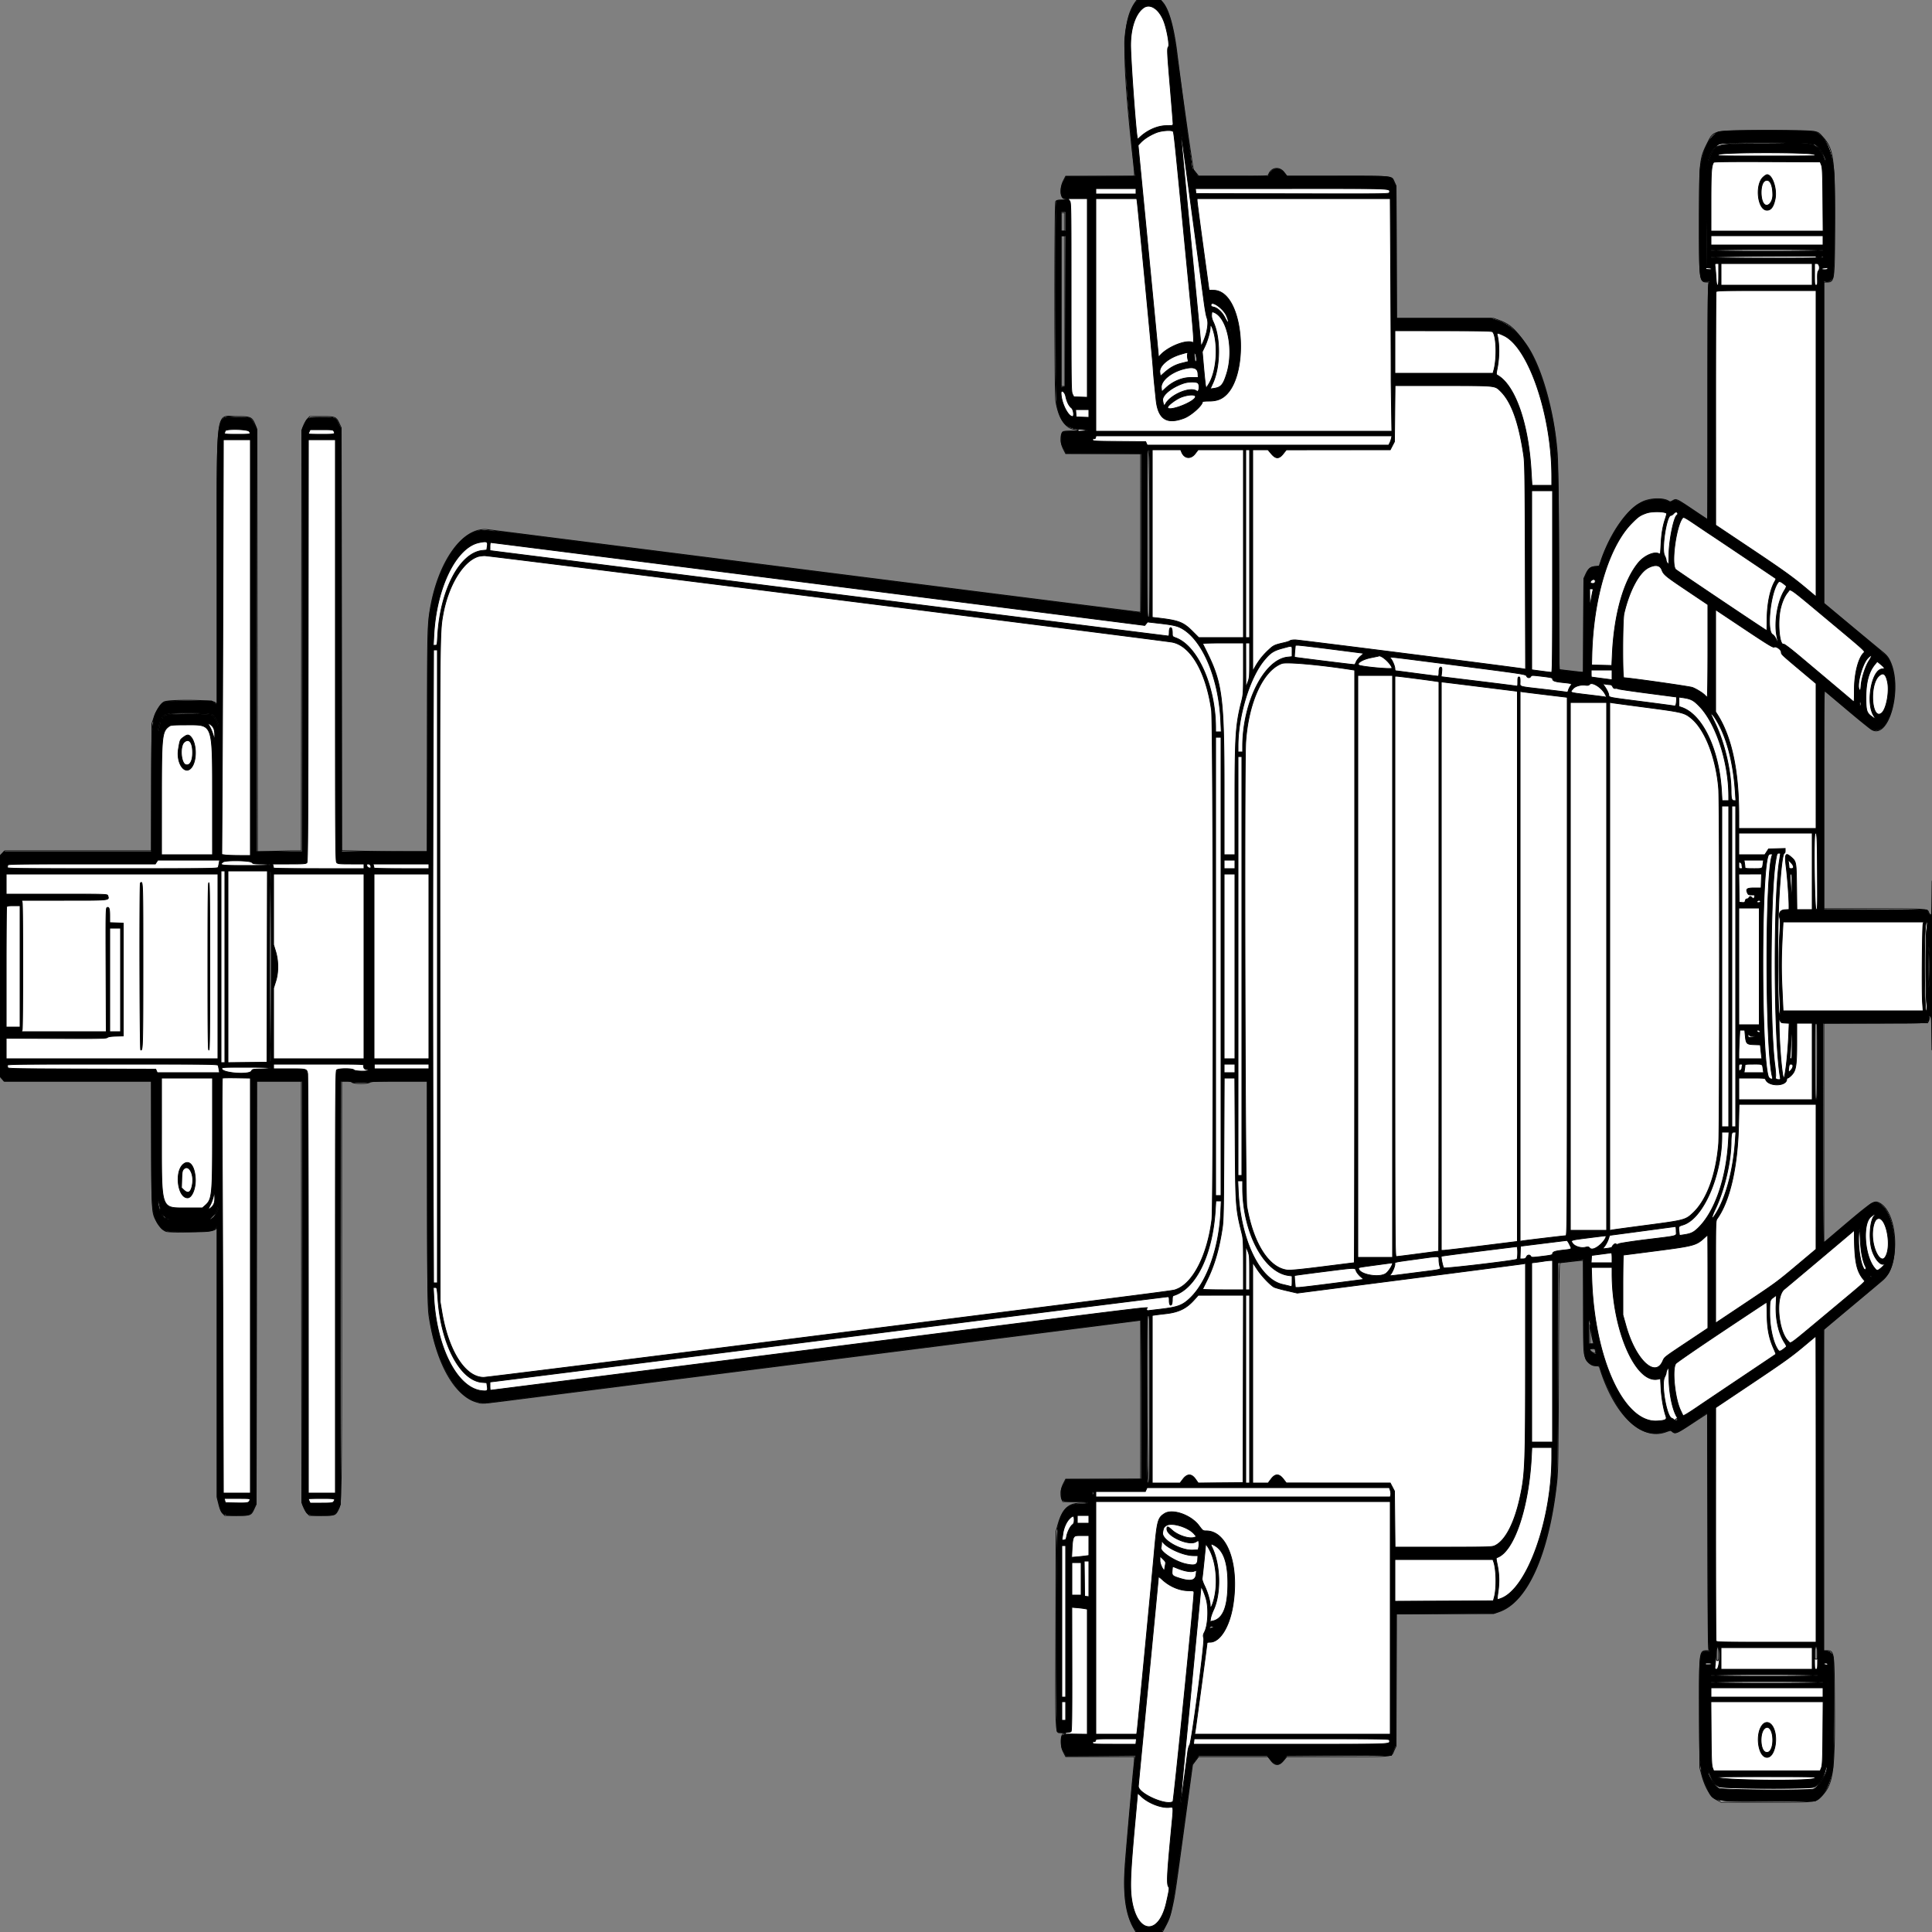 <?xml version = "1.0" encoding = "UTF-8" standalone = "no" ?>
        <svg xmlns:xlink="http://www.w3.org/1999/xlink"  xmlns="http://www.w3.org/2000/svg" preserveAspectRatio="none"   width="2500" height="2500" viewbox="0 0 100 100" >
        <rect width="100%" height="100%" fill="#808080" stroke="none"/>
        <path class="fill" d="M1469.195 2.75c-17.257 24.444-17.834 67.976-2.721 205.25.817 7.425 1.495 14.963 1.506 16.75l.02 3.25h-88.971l-3.015 5.971c-4.866 9.64-3.909 23.029 1.647 23.029 1.286 0 2.339.45 2.339 1 0 .564-2.822 1-6.465 1-5.368 0-6.64.328-7.5 1.934-1.473 2.754-1.426 246.111.05 256.724 3.084 22.174 12.088 36.367 24.078 37.958 8.597 1.14 6.279 2.384-4.443 2.384-10.173 0-10.424.055-11.559 2.547-2.255 4.948-1.439 13.959 1.853 20.482l3.015 5.971H1476v205h-2.095c-1.152 0-158.315-19.809-349.25-44.02C933.72 723.769 757.925 701.479 734 698.447c-54.121-6.86-97.199-12.334-102.652-13.044-31.974-4.163-64.437 40.829-74.747 103.597-3.368 20.505-3.599 31.568-3.6 172.25L553 1102h-31.338c-17.236 0-42.207-.297-55.491-.66l-24.153-.659-.259-273.591-.259-273.59-2.185-4.731c-4.396-9.516-4.989-9.769-22.868-9.769h-15.645l-2.847 3.048c-1.566 1.677-3.884 5.614-5.151 8.75L390.5 556.5l-.264 272.25-.264 272.25h-8.825c-4.854 0-17.668.296-28.476.658l-19.65.658-.26-273.408L332.5 555.5l-2.306-5.708c-4.039-9.996-5.745-10.792-23.136-10.792C278.399 539 281 519.24 281 736.977V911.06l-3.084-2.28c-4.273-3.159-60.012-3.594-65.652-.512-4.466 2.441-9.792 10.706-13.038 20.232l-2.726 8-.288 82.25-.289 82.25H6.154l-3.077 3.077L0 1107.154v285.693l2.589 3.076L5.178 1399h190.746l.332 82.75c.364 90.588.102 86.523 6.378 98.926 2.96 5.852 8.909 11.921 12.591 12.844 7.494 1.88 59.629-.033 62.693-2.3l3.082-2.28v349.132l2.132 8.499c1.491 5.947 2.963 9.39 4.901 11.464l2.769 2.965h15.925c18.185 0 18.067.05 22.474-9.512l2.299-4.988.257-273.75.257-273.75h57.958l.264 272.75.264 272.75 2.214 5.407c1.217 2.975 3.439 6.687 4.937 8.25l2.723 2.843h15.813c17.679 0 17.743-.023 21.68-7.74 4.17-8.173 4.133-5.636 4.133-284.944V1399h6.071c4.064 0 6.568.496 7.572 1.5 2.11 2.11 20.135 2.135 22.916.032 1.622-1.227 7.897-1.474 38.154-1.5l36.212-.032.329 147.25c.323 144.819.363 147.466 2.464 160.314 9.644 58.997 32.915 99.716 61.71 107.98 7.209 2.069 1.574 2.592 80.572-7.478 34.925-4.451 223.25-28.328 418.5-53.058 195.25-24.731 356.013-45.137 357.25-45.348l2.25-.383V1914h-96.971l-3.015 5.971c-3.292 6.523-4.108 15.534-1.853 20.482l1.16 2.547h15.84c9.893 0 15.839.375 15.839 1 0 .58-3.254 1.002-7.75 1.006-16.79.012-24.432 7.199-30.513 28.696l-2.206 7.798-.298 127.464c-.336 143.55-.92 133.036 7.388 133.036 3.119 0 5.379.445 5.379 1.059 0 .582-.384.822-.853.532-5.398-3.336-7.038 13.721-2.233 23.238l3.115 6.171H1468l-.017 2.75c-.01 1.512-.444 6.8-.964 11.75-2.164 20.581-10.047 110.305-11.114 126.5-2.509 38.092.706 61.906 10.87 80.5l2.733 5h34.917l4.62-8.774c3.667-6.965 5.27-11.707 7.775-23 3.486-15.715 3.252-14.128 16.755-113.723l9.558-70.497 3.966-5.253 3.966-5.253h89.765l3.577 4.873c5.311 7.235 10.618 7.263 16.625.089l4.154-4.962h66.752c75.409 0 67.73.904 72.183-8.5l2.367-5 .303-85.769.302-85.768 62.704.052 62.703.052 7.326-2.5c36.977-12.617 65.006-76.148 74.812-169.567 1.389-13.234 1.693-34.976 2.084-148.75.343-100.198.744-133.252 1.617-133.259.639-.004 6.786-.676 13.661-1.491 6.875-.815 13.513-1.487 14.75-1.491l2.25-.009v58.895c0 56.064.096 59.2 1.996 65.25 2.42 7.707 7.574 12.127 14.305 12.27 3.566.075 4.129.426 4.954 3.085 18.594 59.964 53.398 93.668 85.151 82.458 6.29-2.221 6.623-2.241 8.512-.532 3.68 3.331 6.078 2.339 25.895-10.709 10.622-6.995 19.509-12.717 19.75-12.717.24 0 .437 68.205.437 151.566 0 102.565.335 152.191 1.035 153.5.931 1.738.686 1.934-2.411 1.934-9.802 0-9.824.19-9.405 83l.346 68.5 2.616 9.578c4.638 16.978 11.492 28.085 19.924 32.287l5.288 2.635 58.053-.006c65.873-.006 63.705.221 71.183-7.444 15.482-15.87 17.646-30.927 17.182-119.55-.364-69.661-.261-69-10.745-69H2360v-415.67l35.123-29.415c19.317-16.178 37.784-31.649 41.038-34.38 23.75-19.933 19.502-90.947-6.022-100.675-5.71-2.176-9.513.599-60.889 44.426l-9.25 7.891v-284.163l67.25-.257 67.25-.257 1.345-4.25c3.49-11.031 4.118-6.114 4.405 34.5.151 21.313.274-25.825.274-104.75s-.123-125.838-.274-104.25c-.15 21.587-.605 39.243-1.012 39.235-1.51-.032-2.99-1.553-3.689-3.792-1.267-4.059-3.531-4.193-70.614-4.193H2360V892.916l21.092 17.792c21.243 17.92 32.123 26.867 39.308 32.328 23.064 17.529 42.666-53.247 24.638-88.96-2.136-4.233-4.678-7.095-10.192-11.479-4.04-3.212-22.527-18.498-41.082-33.969l-33.736-28.128-.014-207.75L2360 365h3.365c10.587 0 10.624-.269 10.624-77-.001-85.226-1.521-95.652-16.296-111.732-7.007-7.626-3.502-7.268-71.201-7.268-72.609 0-68.502-.939-77.864 17.798-9.283 18.581-9.629 22.194-9.622 100.583.006 77.076.078 77.619 10.329 77.619 2.384 0 2.798.267 1.865 1.2-.923.923-1.2 36.378-1.2 153.5 0 83.765-.232 152.3-.516 152.3-.283 0-8.046-5.084-17.25-11.297-23.018-15.539-23.092-15.574-27.525-12.959-2.968 1.752-3.809 1.875-5.364.787-5.417-3.786-19.38-4.178-29.776-.835-20.754 6.672-44.504 38.722-58.025 78.304l-2.221 6.5-5.105.522c-6.173.632-9.108 3.079-12.387 10.326l-2.331 5.152-.28 60.818-.28 60.818-5.22-.63c-2.871-.347-9.945-1.175-15.72-1.841l-10.5-1.212-.566-131.476c-.383-89.263-.96-136.775-1.797-147.977-4.14-55.472-21.003-114.446-40.416-141.344-14.699-20.365-21.023-26.04-34.528-30.982l-7.307-2.674h-125.812l-.287-85.75-.287-85.75-2.39-5.29c-3.453-7.64.865-7.21-72.339-7.21h-66.36l-3.813-5c-6.145-8.058-17.147-6.297-20.171 3.228-.527 1.661-3.368 1.772-45.405 1.772h-44.844l-2.658-3.25a1667.433 1667.433 0 0 1-4.058-4.975c-1.161-1.431-15.468-102.098-21.5-151.275-4.123-33.615-10.903-57.385-18.755-65.75L1501.626 0h-30.49l-1.941 2.75M1373 287v12h5v-24h-5v12m0 115.5V500h5V305h-5v97.5m977.768-69.775c1.797.222 4.497.218 6-.01 1.503-.229.032-.411-3.268-.405-3.3.005-4.529.192-2.732.415M1484 689.893c0 110.222.047 111.726 3.402 108.371 1.962-1.962.573-216.264-1.402-216.264-1.988 0-2 .667-2 107.893M.487 1250c0 78.925.118 111.213.263 71.75.145-39.463.145-104.037 0-143.5-.145-39.463-.263-7.175-.263 71.75m2347.754 123.25c.226 42.996.449 49.25 1.759 49.25 1.31 0 1.533-6.254 1.759-49.25.258-48.822.242-49.25-1.759-49.25s-2.017.428-1.759 49.25m-863.78 330c-1.643 4.312.108 215.236 1.789 215.56 1.658.319 1.75-5.372 1.75-108.237 0-96.832-.166-108.573-1.531-108.573-.843 0-1.746.563-2.008 1.25m572.638 23L2057 1739h2.5c2.859 0 2.884-.103 1.357-5.5-.622-2.2-1.7-7.6-2.395-12l-1.264-8-.099 12.75m-.099 19.711c0 1.628 4.268 5.039 6.305 5.039 1.512 0 1.798-.486 1.325-2.25-.331-1.237-.609-2.588-.616-3-.021-1.118-7.014-.908-7.014.211m111.587 90.352c-1.04.76-1.463 1.646-.941 1.968 1.319.816 3.681-.801 3.214-2.2-.274-.823-.92-.757-2.273.232M2221 2140.5c0 6.889.284 8.5 1.5 8.5s1.5-1.611 1.5-8.5-.284-8.5-1.5-8.5-1.5 1.611-1.5 8.5m127-1c0 6.833.178 7.5 2 7.5s2-.667 2-7.5-.178-7.5-2-7.5-2 .667-2 7.5" fill-rule="evenodd" stroke ="null" fill="#fff" /><path class="line" d="M1469.494 3.25c-7.207 9.041-12.728 28.268-13.998 48.75-1.058 17.05 6.718 119.512 12.995 171.24l.575 4.739-44.783.261-44.783.26-3.336 6.5c-5.118 9.973-3.774 22 2.458 22 1.308 0 2.378.45 2.378 1 0 .562-2.793 1-6.378 1-4.35 0-6.759.461-7.58 1.45-1.994 2.402-1.588 253.038.425 262.775 4.81 23.265 12.058 31.146 29.783 32.388 14.827 1.038 11.646 2.387-5.628 2.387-17.87 0-17.617-.128-18.322 9.24-.423 5.623-.132 6.921 2.864 12.76l3.336 6.5 48.75.26 48.75.259V690.01c0 56.644-.219 102.99-.486 102.99-.52 0-675.239-85.536-781.514-99.074-71.462-9.104-73.535-9.204-84.491-4.077-21.638 10.125-43.064 46.93-51.456 88.387-5.552 27.429-5.368 21.754-5.772 178.514l-.374 145.25H442.021l-.26-273.25-.261-273.25-2.912-6.307c-4.216-9.131-4.368-9.193-22.636-9.193-17.82 0-17.756-.027-22.153 9.512L391.5 554.5l-.259 273.75-.259 273.75h-58.968l-.257-274.25-.257-274.25-2.363-4.5c-4.81-9.161-4.41-9-22.311-9C278.462 540 281 520.491 281 738.535V911.94l-3.64-2.47-3.639-2.47h-29.213c-33.43 0-32.856-.137-39.248 9.375-8.717 12.971-9.193 18.587-9.229 108.875L196 1102H5.178l-2.589 3.077L0 1108.153v284.635l2.901 3.106L5.802 1399H196v75.776c0 90.958.495 96.66 9.56 110.061 5.961 8.812 7.219 9.115 37.947 9.141 27.07.023 31.258-.469 35.153-4.128l2.34-2.199.025 174.425.026 174.424 2.358 9.452c3.586 14.369 4.609 15.048 22.656 15.048 17.281 0 18.51-.502 22.522-9.191l2.913-6.309.261-273.25.26-273.25h58.961l.259 273.75.259 273.75 2.389 5.287c3.973 8.791 4.985 9.213 22.111 9.213s18.138-.422 22.111-9.213l2.389-5.287.257-273.75.257-273.75h6.934c3.814 0 7.212.45 7.552 1 .814 1.317 22.186 1.317 23 0 .394-.637 14.01-1 37.559-1H553l.004 133.75c.003 132.975.442 154.789 3.532 175.607 7.353 49.543 30.099 92.747 54.516 103.548 4.655 2.059 16.158 4.31 18.242 3.57.663-.236 31.806-4.285 69.206-8.999 37.4-4.714 227.49-28.8 422.422-53.524 194.932-24.723 354.794-44.952 355.25-44.952.455 0 .828 46.346.828 102.99v102.991l-48.75.259-48.75.26-3.336 6.5c-2.996 5.839-3.287 7.137-2.864 12.76.707 9.394.394 9.24 18.791 9.24 13.675 0 15.767.206 15.271 1.5-.454 1.182-2.516 1.5-9.735 1.5-16.544 0-24.252 8.335-29.127 31.5-1.947 9.251-2.344 260.778-.415 263.102 1.663 2.004 16.211 1.951 17.884-.065.932-1.123 1.185-19.959 1.09-81.087l-.125-79.624 6.283.517c3.456.285 7.971.823 10.033 1.197l3.75.679v161.87l-15.086-.173c-18.435-.211-18.417-.221-18.407 10.37.007 6.128.458 8.031 3 12.639l2.993 5.426 44.851-.226 44.851-.226-.588 4.8c-2.432 19.889-10.968 116.473-12.708 143.801-2.145 33.69 2.286 60.61 12.465 75.725l2.206 3.275 15.828.276c18.395.321 17.27.816 22.7-9.985 7.402-14.721 8.295-19.788 24.311-137.893l9.303-68.603 4.172-5.647 4.172-5.648h88.757l4.398 5.105c6.655 7.724 11.098 7.808 16.754.316l4.082-5.407 67.695-.257 67.694-.257 2.863-6.885 2.863-6.884.165-84.616.166-84.615 63.5-.501 63.5-.501 7.313-2.711c35.499-13.158 62.161-72.912 72.858-163.287 1.445-12.213 1.708-31.446 2.057-150.673l.399-136.673 3.687-.57c2.027-.313 7.736-1.026 12.686-1.584s10.668-1.272 12.706-1.588l3.707-.573.316 60.83c.356 68.582.202 67.128 7.763 73.205 3.07 2.467 4.844 3.126 8.411 3.126 4.404 0 4.547.099 5.566 3.883 2.618 9.725 9.663 26.302 16.522 38.88 19.965 36.61 43.927 51.276 69.025 42.245 4.876-1.755 5.082-1.752 7.361.093 4.386 3.552 4.466 3.515 32.579-15.357l13.044-8.757.5 152.853c.41 125.223.741 153.143 1.831 154.457 1.188 1.431.881 1.586-2.865 1.436-9.72-.387-9.97 1.483-9.949 74.566.022 74.501.726 82.399 8.94 100.218 9.49 20.589 5.348 19.584 79.371 19.255l61.32-.272 4.044-2.677c8.499-5.625 15.879-21.085 18.874-39.536 1.74-10.72 2.114-138.3.423-144.387-1.348-4.851-4.306-7.325-8.807-7.366l-3.682-.034-.236-207.5c-.13-114.125.095-207.979.5-208.564.405-.586 15.811-13.605 34.236-28.933 45.186-37.589 47.623-39.81 50.968-46.453 11.954-23.735 6.675-70.631-9.557-84.92-6.563-5.777-10.708-5.748-17.69.12-2.781 2.337-6.286 5.15-7.788 6.25-1.503 1.1-12.79 10.516-25.082 20.924-12.293 10.408-23.138 19.591-24.101 20.405-1.665 1.409-1.75-5.415-1.75-141.174V1324h66.5c74.269 0 70.5.368 70.5-6.889 0-2.137.455-2.853 1.75-2.75 1.625.129 1.787 2.929 2.267 39.139.285 21.45.515-25.35.512-104-.003-78.65-.128-125.381-.279-103.847-.255 36.628-.385 39.123-2.012 38.684-.956-.258-2.413-1.902-3.238-3.653l-1.5-3.184-66.75-.257-66.75-.257V1034.87c0-135.092.086-142.047 1.746-140.742.961.754 11.364 9.472 23.118 19.372 11.754 9.9 22.555 18.887 24.003 19.971 1.448 1.084 5.244 4.121 8.435 6.75 4.79 3.945 6.501 4.779 9.809 4.779 21.302 0 33.021-62.102 17.203-91.165-2.815-5.172-1.683-4.167-51.064-45.324L2360 780.799V363.767l2.681.512c3.868.74 6.962-1.033 9.021-5.168 2.161-4.34 3.26-111.801 1.386-135.611-2.17-27.582-10.772-46.775-23.588-52.629-6.163-2.815-119.837-2.815-126 0-11.705 5.347-20.95 24.468-23.511 48.629-.525 4.95-.962 36.706-.972 70.568-.02 73.714.098 74.592 9.998 74.197l3.808-.152-1.405 2.694c-1.189 2.278-1.407 26.058-1.412 154.455L2210 673.025l-18.709-12.546c-20.681-13.868-22.166-14.54-26.716-12.089-2.927 1.576-3.336 1.576-6.497-.001-9.73-4.854-27.818-2.507-39.578 5.136-16.371 10.64-37.732 44.155-47.116 73.927l-1.679 5.325-5.337.442c-6.516.541-8.282 2.024-12.005 10.084l-2.863 6.197-.294 60.25-.294 60.25-2.706-.008c-1.488-.004-8.089-.679-14.668-1.5-6.579-.821-12.542-1.492-13.25-1.492-1.043 0-1.289-21.999-1.295-115.75-.011-159.634-1.241-182.073-12.571-229.184-14.648-60.905-37.142-97.478-65.834-107.037l-9.093-3.029h-122.401l-.297-85.25-.297-85.25-2.658-5.665c-3.924-8.366 1.003-7.835-72.709-7.835h-65.999l-3.688-4.5c-6.076-7.416-14.901-6.39-19.356 2.25l-1.16 2.25h-90.742l-3.805-5.25-3.805-5.25-9.197-68c-5.059-37.4-9.936-73.625-10.839-80.5-4.736-36.065-9.846-54.666-17.928-65.262L1501.763 0h-29.678l-2.591 3.25m10.006 7.022c-10.152 7.473-16.452 25.852-16.484 48.086-.026 17.695 6.622 110.208 8.589 119.535l.505 2.393 3.195-2.97c9.665-8.986 22.617-14.604 33.939-14.724 8.574-.09 8.744-.139 8.75-2.53.003-1.341-1.59-21.366-3.54-44.5-4.162-49.377-4.322-52.812-2.556-54.939 1.799-2.168-1.992-23.259-6.015-33.461-6.236-15.816-17.792-23.215-26.383-16.89m46.579 149.311c.048 1.165.285 1.402.604.605.289-.722.253-1.585-.079-1.917-.332-.332-.568.258-.525 1.312m1.153 8.417c0 1.925.206 2.713.457 1.75.252-.963.252-2.537 0-3.5-.251-.963-.457-.175-.457 1.75M1496 171.701c-8.006 3.257-15.414 7.966-19.894 12.645l-3.393 3.545 13.173 135.805c7.245 74.692 13.169 136.479 13.166 137.304-.006 1.106.446.953 1.72-.582 8.546-10.299 30.322-19.936 40.665-17.996 4.563.856 5.415 14.368-7.456-118.323-14.87-153.294-14.883-153.417-16.28-154.305-2.884-1.833-15.16-.754-21.701 1.907m32.136 2.941c-.075 1.728 5.714 63.279 12.864 136.781 7.15 73.502 13.039 134.413 13.086 135.358.157 3.145 5.937-10.758 7.437-17.89 1.854-8.815 1.863-13.242.037-18.358-.792-2.218-2.363-11.008-3.49-19.533-4.191-31.681-28.939-214.591-29.36-217-.377-2.152-.457-2.063-.574.642m696.364 11.931c-5.968 3.103-12.322 12.64-13.943 20.927-.534 2.727-.461 2.679.799-.529 8.639-21.992 4.989-20.971 74.997-20.971h57.223l4.37 2.25c5.253 2.704 9.37 8.223 12.575 16.854 1.306 3.518 2.388 5.721 2.403 4.896.118-6.226-8.604-20.183-14.351-22.965-5.754-2.785-118.797-3.206-124.073-.462m-.639 13.394c-2.353 1.959-2.131 1.966 62.139 1.966s64.492-.007 62.139-1.966c-3.69-3.075-120.588-3.075-124.278 0m-6.412 10.115c-2.89 4.676-3.426 12.497-3.437 50.168L2214 299h145.104l-.329-40.75c-.276-34.153-.584-41.398-1.903-44.75l-1.573-4-68.586-.257c-48.897-.183-68.781.058-69.264.839m-8.37 2.501c.048 1.165.285 1.402.604.605.289-.722.253-1.585-.079-1.917-.332-.332-.568.258-.525 1.312M2363.158 214c0 1.375.227 1.938.504 1.25.278-.687.278-1.812 0-2.5-.277-.687-.504-.125-.504 1.25m-154.963 3.5c.02 1.65.244 2.204.498 1.231.254-.973.237-2.323-.037-3-.274-.677-.481.119-.461 1.769m156.057 4c.011 2.2.216 2.982.455 1.738.239-1.244.23-3.044-.02-4s-.446.062-.435 2.262m-156.767 64l.015 63 3.75.31c2.063.171 3.75-.138 3.75-.686 0-.549-1.463-1.138-3.25-1.311l-3.25-.313-.515-62-.516-62 .016 63m74.01-56.25c-10.86 10.153-7.043 42.75 5.005 42.75 5.218 0 8.546-4.658 10.528-14.735 2.522-12.822-3.638-31.265-10.443-31.265-.888 0-3.179 1.463-5.09 3.25m2.161 4.883c-6.551 3.808-6.24 27.343.409 30.902 4.639 2.482 9.935-4.3 9.935-12.723 0-14.04-4.341-21.669-10.344-18.179M2365.467 290c0 30.525.127 43.012.282 27.75.156-15.263.156-40.238 0-55.5-.155-15.263-.282-2.775-.282 27.75M1418 247.5v3.5h52v-7h-52v3.5m129.187-.25l.313 3.25 125.25.254c122.979.249 125.25.219 125.25-1.668 0-5.473 9.604-5.086-126.17-5.086h-124.957l.314 3.25m-163.26 12.385c2.071 2.633 2.073 2.725 2.075 124.75.001 114.256.114 122.34 1.75 125.615l1.748 3.5 8.75.289 8.75.289V257h-25.145l2.072 2.635M1418 407.5V558h383.056l-.48-31.25c-.265-17.187-.475-33.387-.467-36 .052-18.442-.192-76.713-.625-149l-.506-84.75H1549l.041 2.75c.022 1.512 3.51 28.175 7.75 59.25l7.709 56.5 6.144.153c42.031 1.044 47.829 125.812 6.568 141.355-3.662 1.38-7.734 1.992-13.25 1.992-4.379 0-7.962.382-7.962.85 0 4.65-14.612 17.711-23.706 21.19-22.547 8.623-33.686 1.398-36.31-23.552-2.553-24.285-3.152-30.726-3.95-42.488-.884-13.037-19.691-209.068-20.603-214.75l-.522-3.25H1418v150.5m-45-121V299h6v-25h-6v12.5m0 116.566v98.067l2.75-.317 2.75-.316.255-97.75.255-97.75H1373v98.066M2214 311v6h145v-12h-145v6m0 13c0 .657 24.833 1 72.5 1s72.5-.343 72.5-1-24.833-1-72.5-1-72.5.343-72.5 1m68.75 7.728c-44.656.185-68.75.634-68.75 1.279 0 .648 25.366.993 73.083.993 58.02 0 72.999-.258 72.673-1.25-.234-.71-2.105-1.263-4.334-1.279-2.157-.016-34.859.099-72.672.257m-63.294 14.522c.357 2.887.882 9.188 1.167 14 .396 6.676.858 8.75 1.948 8.75 1.171 0 1.429-2.531 1.429-14v-14h-2.597c-2.548 0-2.584.098-1.947 5.25M2227 355v14h118v-28h-118v14m121 0c0 13.321.097 14 1.995 14 1.851 0 1.981-.613 1.811-8.512-.117-5.469.242-8.936 1.006-9.7 2.763-2.763 1.462-9.788-1.812-9.788h-3v14m12.75-8.272c-5.002.524-4.809 2.272.25 2.272 2.889 0 4-.417 4-1.5 0-.825-.113-1.424-.25-1.332-.137.093-1.937.345-4 .56m-140.143 30.854c-.334.87-.589 69.157-.566 151.75l.041 150.168 42.63 28.5c45.413 30.361 56.907 38.615 75.538 54.246l11.75 9.858V376h-64.393c-57.796 0-64.455.162-65 1.582M1567 394.889c0 1.373.972 2.071 3.56 2.556 4.848.91 10.987 6.715 14.536 13.745 4.577 9.068 6.215 7.539 2.263-2.113-4.059-9.913-20.359-21.273-20.359-14.188m.805 12.4c-.206 2.832.441 5.749 1.988 8.964 9.689 20.134 9.491 57.897-.418 79.628l-3.366 7.381 3.958-.531c10.004-1.342 12.75-4.378 17.388-19.231 9.657-30.92.876-72.759-16.669-79.429-2.491-.947-2.585-.842-2.881 3.218M1566 423.553c0 5.074-3.347 17.102-6.76 24.293l-3.487 7.346 1.742 19.654c.958 10.81 2.055 21.454 2.438 23.654l.695 4 3.044-4.723c10.222-15.855 13.132-48.027 6.333-70.027-2.118-6.856-4.005-8.833-4.005-4.197m25.656 3.947c.335 2.2.775 4.188.977 4.417.757.859.19-4.497-.68-6.417-.631-1.394-.721-.788-.297 2M1805 455.48V483h126.906l1.057-3.75c4.434-15.737 3.395-45.852-1.723-49.957-1.138-.913-16.734-1.223-63.873-1.271l-62.367-.063v27.521m132.341-22.259c2.947 11.745 2.941 29.047-.017 43.771-1.415 7.045-1.398 7.551.281 8.5 22.682 12.804 39.886 61.257 43.589 122.758l1.189 19.75H2008l-.013-11.75c-.085-79.29-29.923-166.859-61.997-181.952-7.93-3.732-9.36-3.91-8.649-1.077m-344.146 2.279c.02 1.65.244 2.204.498 1.231.254-.973.237-2.323-.037-3-.274-.677-.481.119-.461 1.769m-65.406 22.96c-15.992 4.674-28.052 15.054-26.973 23.217l.684 5.177 4.5-3.985c8.173-7.238 14.411-10.703 23.272-12.925l8.476-2.126-.828-3.659c-.455-2.013-.574-4.671-.265-5.909.662-2.652.952-2.659-8.866.21m17.552-.015c.362.945.659 3.482.659 5.637 0 2.513.458 3.918 1.278 3.918 1.832 0 .713-10.179-1.187-10.807-.99-.327-1.213.046-.75 1.252m-14.111 19.105c-16.464 4.433-29.34 15.383-28.482 24.223l.511 5.272 5.12-4.814c9.228-8.675 21.223-13.723 32.621-13.727l9.5-.004-.339-5.183c-.481-7.362-6.356-9.152-18.931-5.767m.609 18.315c-15.728 5.178-28.431 15.609-27.307 22.426 1.041 6.323 1.959 7.531 3.509 4.619 6.63-12.459 32.808-23.26 40.632-16.766 2.761 2.291 4.197-7.674 1.495-10.376-1.98-1.98-12.184-1.926-18.329.097m272.977 39.385l-.388 36.25-2.731 5.25-2.731 5.25-67.233.04-67.233.04-3.914 4.96c-5.599 7.096-9.675 7.085-15.683-.04l-4.216-5H1621l.009 143.25.01 143.25 3.149-5.5c4.918-8.59 9.966-14.97 17.176-21.71 6.737-6.297 7.557-6.684 20.551-9.697 3.518-.816 6.87-1.958 7.45-2.538.58-.58 3.552-1.054 6.605-1.053 4.472.002 285.405 35.628 295.357 37.455l2.806.516-.395-132.737c-.345-115.858-.602-134.135-2.018-143.736-6.397-43.371-16.002-69.857-30.358-83.707-7.197-6.945-5.538-6.793-74.365-6.793h-61.772l-.389 36.25m-431.799-26.5c.122 12.275 8.968 30.25 14.887 30.25 2.414 0 1.251-9.09-1.432-11.201-3.326-2.616-5.965-7.962-7.427-15.049-1.203-5.828-6.078-9.063-6.028-4m156.403 4.856c-6.852 2.369-18.42 10.899-18.42 13.583 0 6.456 35.611-7.239 35.943-13.822.154-3.065-8.301-2.95-17.523.239M1413.328 534.5c.005 3.85.185 5.302.402 3.228.216-2.075.213-5.225-.008-7-.221-1.776-.398-.078-.394 3.772m-21.133.25l.305 4.75 8.25.29 8.25.291V530h-17.11l.305 4.75M291.469 557.5l-.938 3c-.404 1.293 1.876 1.5 16.5 1.5 17.589 0 17.989-.098 15.412-3.777-2.009-2.869-30.099-3.524-30.974-.723m108.692 1.047c-.639 1.401-1.161 2.751-1.161 3 0 .249 7.65.453 17 .453 17.519 0 18.066-.139 15.965-4.066-.952-1.778-2.227-1.934-15.84-1.934h-14.804l-1.16 2.547m1017.515 7.583c-.372 1.423-1.075 1.931-2.116 1.531-1.086-.416-1.56-.003-1.56 1.357 0 1.898 1.016 1.964 34.25 2.219l34.25.263.987 2.25.987 2.25h312.475l1.405-2.75c.773-1.513 1.72-4.212 2.105-6l.7-3.25h-382.926l-.557 2.13M288.511 751.75c-.274 100.513-.732 221.276-1.016 268.363l-.517 85.612 4.651.638c2.557.35 10.887.637 18.511.637H324V569h-34.989l-.5 182.75m110.246 90.096c-.216 229.513-.475 273.109-1.629 274.5-1.199 1.445-4.093 1.654-22.867 1.654h-21.494l.603 2.25c.331 1.237.609 2.588.616 3 .008.412 26.339.75 58.514.75H471v-6h-16.845c-15.049 0-17.021-.195-18.5-1.829-1.531-1.692-1.655-22.18-1.655-274.5V569h-34.986l-.257 272.846M1484 690.5c0 107.833.012 108.5 2 108.5s2-.667 2-108.5-.012-108.5-2-108.5-2 .667-2 108.5m7-.072v108.428l5.75.653c28.613 3.251 34.285 5.404 46.553 17.673l7.818 7.818H1609V582h-58.589l-3.813 5c-5.742 7.53-14.035 6.602-17.584-1.966l-1.257-3.034H1491v108.428m121 13.072V825h5V582h-5v121.5m-76.25-118.794c1.237.238 3.263.238 4.5 0 1.237-.239.225-.434-2.25-.434s-3.487.195-2.25.434m115.012.001c1.244.239 3.044.23 4-.02s-.062-.446-2.262-.435c-2.2.011-2.982.216-1.738.455M1982 750.864v115.863l12.25 1.639c6.737.902 12.813 1.638 13.5 1.637.993-.002 1.25-24.171 1.25-117.503V635h-27v115.864m148.449-86.919c-8.299 2.955-10.57 4.525-19.13 13.233-29.711 30.222-49.718 96.781-51.5 171.322l-.286 12 13.075.306 13.076.307.656-14.307c2.409-52.553 14.945-96.3 34.128-119.098 7.034-8.361 19.161-13.94 25.26-11.621 1.321.502 2.528.913 2.683.913.154 0 .58-5.737.946-12.75.73-13.998 2.317-23.389 5.597-33.117 1.18-3.501 1.934-6.578 1.675-6.837-2.613-2.614-19.201-2.836-26.18-.351m35.345.577c-1.185 1.363-2.903 2.478-3.817 2.478-5.503 0-12.265 43.595-8.045 51.867 1.137 2.229 2.068 4.921 2.068 5.982s.787 2.902 1.75 4.091c1.688 2.084 1.755 1.671 1.891-11.64.19-18.442 6.293-48.287 10.394-50.822 1.479-.914 1.147-3.194-.56-3.849-.91-.349-2.396.415-3.681 1.893m11.404 5.787c-8.338 10.47-14.933 59.26-8.983 66.455 1.056 1.278 117.205 79.247 118.029 79.231.141-.003.307-6.865.369-15.25.144-19.513 3.975-38.068 9.998-48.43 1.018-1.752 1.635-3.388 1.37-3.634-.529-.493-82.489-55.57-85.09-57.181-.888-.55-8.314-5.531-16.503-11.07-16.448-11.125-17.816-11.846-19.19-10.121M620.223 702.062c-30.012 5.915-55.615 58.192-58.863 120.188l-.668 12.75h2.504c2.499 0 2.505-.026 3.185-12.25 3.288-59.163 28.588-107.414 57.908-110.44l5.523-.57.655-4.367c1.005-6.701-.15-7.3-10.244-5.311m13.779 5.188l.003 5.25 438.747 55.315c241.312 30.423 439.086 55.285 439.498 55.25.412-.036.75-2.288.75-5.006 0-5.023 1.514-7.436 3.096-4.937.481.758.88 3.454.889 5.992.015 4.581.049 4.627 4.765 6.414 28.173 10.671 51.13 62.743 51.239 116.222L1573 947h7.311l-.653-14.25c-2.585-56.37-24.401-106.772-52.158-120.5-5.326-2.634-11.21-3.836-28.281-5.774l-14.281-1.621-1.805 2.229-1.805 2.23-63.914-8.136C1238.856 778.45 635.659 702 634.888 702c-.488 0-.887 2.362-.886 5.25m-16.12 13.131c-19.676 7.031-38.236 38.342-44.824 75.619-4.083 23.108-4.099 25.076-3.796 463.797l.293 424.703 2.172 13c8.477 50.73 30.312 84.885 54.215 84.804 3.057-.01 189.383-23.273 414.058-51.695 505.793-63.985 476.692-60.236 481.88-62.067 21.832-7.702 40.558-44.313 46.313-90.542 2.334-18.753 1.879-642.503-.481-659-7.075-49.45-26.763-83.456-50.979-88.051-11.247-2.135-884.109-111.946-889.499-111.905-3.154.024-7.362.626-9.352 1.337m1515.337 14.197c-12.176 6.068-24.783 29.596-31.738 59.234-2.003 8.538-2.211 83.183-.231 83.196 6.582.044 85.218 11.18 88.75 12.569 5.511 2.166 13.833 7.379 16.405 10.277 1.048 1.18 2.285 2.146 2.75 2.146.465 0 .845-26.91.845-59.801v-59.801l-26.628-17.881c-28.589-19.198-30.554-20.817-32.985-27.177-2.354-6.159-8.4-7.131-17.168-2.762M2059.2 751.2c-2.102 2.102-1.349 3.8 1.683 3.8 2.282 0 2.984-.522 3.362-2.5.532-2.784-2.722-3.623-5.045-1.3m241.944 2.126c-10.071 12.136-15.679 63.374-7.42 67.794 1.406.752 3.404 3.347 4.441 5.766 2.562 5.975 2.905 4.953 1.139-3.386-3.753-17.722.862-45.525 9.928-59.808 1.678-2.645 2.65-5.145 2.16-5.555-6.638-5.56-8.788-6.569-10.248-4.811m-244.04 20.424l.104 11.75 1.78-10.227c.979-5.625 2.043-10.912 2.365-11.75.426-1.111-.084-1.523-1.884-1.523H2057l.104 11.75m256.43-7.607c-4.129 4.906-7.384 12.107-9.541 21.101-4.151 17.317-1.572 48.025 3.889 46.294 1.068-.339 8.93 5.631 23.118 17.552 36.897 31.003 64.418 54.188 66.5 56.023 1.99 1.754 2 1.682 2.043-14.425.057-21.48 5.265-41.679 12.414-48.149 1.913-1.731.932-2.633-40.131-36.907-60.204-50.248-54.399-46.117-58.292-41.489M2220 855.018v66.022l2.388 3.783c18.439 29.209 27.596 72.47 27.608 130.427L2250 1072h100l-.002-93.75-.002-93.75-20.237-17c-24.478-20.563-24.754-20.827-24.78-23.705-.03-3.211-6.79-7.978-9.166-6.462-1.389.887-8.228-3.284-38.75-23.63L2220 788.997v66.021m-663.825-22.268c.188.413 2.682 5.475 5.543 11.25 19.855 40.08 22.282 59.596 22.282 179.145V1106h14l.004-68.75c.005-84.505 1.001-99.684 8.48-129.187 2.437-9.615 2.516-10.961 2.516-42.994V832h-26.583c-14.621 0-26.43.337-26.242.75m55.874 28l.049 28.75 2.451-6.372c2.339-6.079 2.451-7.398 2.451-28.75V832h-5l.049 28.75m63.415-18.205c-.389 4.15-.54 7.697-.336 7.882.367.332 75.381 9.624 77.421 9.59.577-.009 1.612-1.574 2.3-3.476.688-1.902 3.216-5.189 5.618-7.303l4.367-3.844-40.667-5.212c-22.367-2.866-42.316-5.205-44.332-5.197l-3.664.015-.707 7.545m-16.039-3.691c-11.497 3.082-15.637 5.818-23.811 15.733-18.62 22.587-33.614 71.947-33.614 110.657V973h6v-6.756c0-57.414 27.864-112.794 58.333-115.939l5.667-.585v-6.86c0-7.969 1.01-7.647-12.575-4.006M560.504 978.25c-.281 75.487-.511 198-.511 272.25s.23 196.763.511 272.25l.51 137.25H566V841h-4.986l-.51 137.25M1774.14 851.041c-10.811 2.163-18.589 6.843-15.879 9.554 2.031 2.031 43.705 5.865 43.133 3.968-2.063-6.841-14.835-17.953-17.793-15.479-.056.047-4.313.927-9.461 1.957m642.655.709c-7.632 8.136-15.038 37.314-10.44 41.13 1.113.923 1.456-.175 1.914-6.128.719-9.342 5.704-24.774 10.206-31.589 4.683-7.091 3.68-9.128-1.68-3.413m-617.505.018c2.411 2.664 5.663 10.373 5.688 13.482.012 1.513.418 2.75.902 2.75.484 0 12.746 1.575 27.25 3.499 14.503 1.925 26.933 3.5 27.62 3.5.823.001 1.255-1.623 1.265-4.749.017-5.293 1.15-7.884 2.958-6.766.836.516.997 2.466.534 6.457l-.664 5.718 47.329 5.763c26.03 3.169 48.341 5.995 49.578 6.279 2.144.492 2.25.228 2.25-5.593 0-4.763.33-6.108 1.5-6.108 1.166 0 1.5 1.331 1.5 5.981 0 7.184-3.618 6.014 31 10.019 14.575 1.686 27.465 3.272 28.644 3.525 1.669.358 2.292-.134 2.816-2.222.37-1.474 1.575-3.948 2.678-5.496 2.418-3.396 2.65-3.292-10.473-4.67-9.633-1.012-12.665-2.121-12.665-4.634 0-1.493-2.209-1.981-16.418-3.633-9.88-1.148-10.867-1.112-11.734.438-1.348 2.409-4.344 2.093-5.565-.587-1.008-2.212-3.591-2.607-88.411-13.524-98.943-12.733-89.669-11.735-87.582-9.429m626.793 7.947c-7.896 9.579-11.566 22.987-11.576 42.285-.008 17.173.834 20.206 6.871 24.75 5.569 4.192 6.194 4.096 3.241-.5-10.544-16.408-2.591-60.114 11.033-60.632 3.916-.149 3.441-1.481-2.164-6.075l-4.335-3.552-3.07 3.724m-767.32-1.201c-24.353 8.945-43.276 49.956-46.813 101.453-2.068 30.122-.781 588.33 1.386 600.91 8.302 48.198 28.548 79.971 52.673 82.661 3.824.426 17.686-.929 45.657-4.463 22.091-2.791 40.429-5.075 40.75-5.075.321 0 .584-172.535.584-383.412V867.176l-3.75-.589c-40.514-6.362-84.469-10.284-90.487-8.073M2059 871.5c0 2.475.113 4.535.25 4.578.137.043 6.213.858 13.5 1.812l13.25 1.733V867h-27v4.5m372.188 3.325c-12.702 11.865-9.187 58.149 3.635 47.87 6.035-4.839 10.337-27.261 7.677-40.017-2.253-10.805-5.637-13.154-11.312-7.853M1757 1250.5V1627h45V874h-45v376.5m48 0c0 356.953.086 375.5 1.75 375.499.963 0 13.617-1.575 28.12-3.5 14.504-1.924 26.541-3.499 26.75-3.499.209 0 .38-165.785.38-368.412V882.176l-3.75-.609c-7.926-1.286-48.861-6.55-51-6.558L1805 875v375.5m60-.327V1618l3.25-.057c1.787-.031 23.95-2.631 49.25-5.777l46-5.721V894.508l-38-4.723c-20.9-2.597-43.062-5.334-49.25-6.081l-11.25-1.358v367.827m191.933-364.592c-.999 1.203-2.392 1.487-5.354 1.089-6.136-.823-13.306 1.217-16.148 4.594-4.333 5.15-5.221 4.792 19.069 7.705 9.35 1.121 18.72 2.307 20.821 2.635l3.822.596-1.984-3.85c-4.439-8.615-17.061-16.583-20.226-12.769m20.507 4.33c1.918 2.85 3.779 6.739 4.136 8.644.8 4.264-3.4 3.361 43.924 9.445 21.45 2.758 39.973 5.234 41.161 5.504 2.037.461 2.839-2.798 2.839-11.541 0-.018-16.722-2.216-37.16-4.883-20.437-2.668-37.762-5.225-38.5-5.684-.737-.459-2.348-.704-3.579-.545-1.592.206-2.579-.454-3.411-2.281-.71-1.558-1.993-2.574-3.261-2.581-1.149-.006-3.787-.292-5.862-.635l-3.773-.623 3.486 5.18M1967 1250.46v355.716l3.75-.583c6.043-.939 53.678-6.593 55.545-6.593 1.603 0 1.705-20.792 1.705-348.345V902.31l-26.75-3.215c-14.713-1.769-28.437-3.471-30.5-3.783l-3.75-.568v355.716m205.5-342.34v6.062l3.656 1.259c27.001 9.296 48.413 54.545 51.479 108.787l.665 11.772h8.7l-.011-6.25c-.074-43.592-16.511-93.729-37.989-115.88-7.836-8.082-10.956-9.643-22.5-11.254l-4-.559v6.063m233.933 1.195c-.278.724-.067 2.411.468 3.75.895 2.243.977 2.139 1.036-1.315.064-3.795-.582-4.84-1.504-2.435M2032 1250.5V1592h47V909h-47v341.5m51 .034v341.625l2.75-.562c1.512-.309 21.806-3.067 45.096-6.129 49.001-6.443 50.267-6.78 60.012-15.973 17.76-16.754 29.903-49.719 33.112-89.89 1.43-17.902 1.409-440.358-.022-458.655-3.093-39.526-17.509-76.804-35.358-91.429-8.974-7.354-11.515-7.977-57.103-13.982-23.093-3.042-43.45-5.778-45.237-6.08l-3.25-.55v341.625M213 925.082l-2.5 2.038 3.2-1.56c4.096-1.996 55.515-2.331 59.778-.388 2.995 1.365 6.23 6.229 8.083 12.152.718 2.297 1.331 3.276 1.362 2.176.093-3.233-4.443-11.977-7.433-14.329-4.165-3.277-58.484-3.354-62.49-.089m2001-.705c0 .207 2.461 5.495 5.468 11.75 11.874 24.696 20.532 61.368 20.532 86.968 0 10.235.772 12.905 3.733 12.905h2.483l-.662-10.25c-2.597-40.209-11.651-73.802-25.889-96.059-2.983-4.664-5.665-7.18-5.665-5.314m-2004.595 4.778c-.443.715-.275.883.44.44.635-.392 1.155-.911 1.155-1.154 0-.834-.883-.439-1.595.714M208 931.5c0 .275.225.5.5.5s.5-.225.5-.5-.225-.5-.5-.5-.5.225-.5.5m-1.841 5.364c-.639 2.133-1.387 6.073-1.662 8.757-.36 3.516.056 2.525 1.488-3.552 2.074-8.799 2.178-11.893.174-5.205m65.186 3.386c2.408 4.213 5.158 11.937 5.964 16.75.23 1.375.48-.508.555-4.185.16-7.878-1.007-11.505-4.677-14.529-4.021-3.314-4.542-2.759-1.842 1.964m-52.107-.704c-9.705 6.797-10.206 11.44-10.223 94.704L209 1106h66l-.008-69.75c-.011-101.643 1.154-98.25-33.72-98.25-16.268 0-20.223.278-22.034 1.546m18.031 14.487c-4.276 3.145-4.369 3.366-6.322 15.072-3.244 19.445 9.194 35.728 17.583 23.019 6.504-9.852 5.546-31.092-1.752-38.86-2.818-3-4.577-2.858-9.509.769M1573 1250.5V1547h7V954h-7v296.5M238.409 960.325c-6.004 5.164-4.375 27.642 2.122 29.272 5.29 1.328 8.732-4.861 8.732-15.699 0-13.224-4.589-18.962-10.854-13.573M1602 1250v271h5V979h-5v271m626 .5V1458h9v-415h-9v207.5m13 0V1458h5v-415h-5v207.5m9-158.5v14h33.665l2.424-3.75 2.424-3.75 10.744-.284 10.743-.284v3.034c0 1.669-.418 3.034-.929 3.034-2.241 0-4.665 19.226-6.81 54-2.866 46.453-2.176 165.1.898 154.5.504-1.738.444-10.785-.142-21.5-1.328-24.259-1.294-65.163.069-83.839.75-10.286.768-16.032.055-18.611-1.96-7.102.303-10.989 6.609-11.352l5.25-.303-.015-5.697c-.027-9.626-1.896-34.999-3.604-48.912-2.15-17.509-1.059-19.712 6.487-13.107 6.427 5.625 6.531 6.207 6.918 38.571l.349 29.25H2345v-99h-95v14m98.688-13.354c-2.016 2.015-.721 98.354 1.321 98.354 1.989 0 2.007-.504 1.75-49.167-.249-47.188-.532-51.727-3.071-49.187m-51.044 35.604c-7.065 42.052-7.743 212.072-1.052 263.629.884 6.808 1.356 13.63 1.05 15.159-.587 2.936.592 3.962 4.551 3.962 1.742 0 1.947-.46 1.45-3.25-8.218-46.042-8.985-228.559-1.173-279.163.841-5.452 1.53-10.064 1.53-10.25 0-.185-1.043-.337-2.317-.337-2.161 0-2.434.694-4.039 10.25m-9.591-7c-9.302 23.142-9.224 255.405.096 285.5 1.13 3.649 6.519 5.122 5.487 1.5-9.674-33.962-9.678-272.811-.004-288.463.267-.433-.675-.787-2.094-.787-1.742 0-2.875.732-3.485 2.25M.487 1250.5c-.001 78.65.118 110.973.263 71.828.145-39.144.145-103.494 0-143-.145-39.505-.263-7.478-.263 71.172m202.105-135l-1.638 2.5h-95.477c-81.755 0-95.477.204-95.477 1.418 0 .78-.273 2.13-.607 3-.552 1.438 11.837 1.582 135.933 1.582 129.175 0 136.567-.094 137.053-1.75.283-.963.813-3.437 1.179-5.5l.665-3.75H204.23l-1.638 2.5m1381.408 3v5.5h14v-11h-14v5.5m673.358-1.75c.341 2.063.625 4.537.631 5.5.01 1.56 1.207 1.75 11.042 1.75 12.031 0 11.404.341 12.397-6.75l.596-4.25h-25.286l.62 3.75m57.011-.25c.335 2.2.614 4.787.62 5.75.008 1.289.83 1.75 3.119 1.75 3.997 0 3.406-3.898-1.288-8.5l-3.06-3 .609 4m-2025.619-1.108c-5.649 4.289-3.583 4.608 29.809 4.608 18.262 0 31.327-.376 31.007-.893-.303-.491-5.392-.946-11.309-1.01-9.431-.104-10.962-.363-12.417-2.108-2.096-2.511-33.894-3.023-37.09-.597m1961.25 4.073c0 4.22.181 4.535 2.607 4.535 1.966 0 2.458-.389 2-1.582-.334-.87-.607-2.429-.607-3.465 0-1.035-.9-2.364-2-2.953-1.863-.997-2-.76-2 3.465M474.755 1120.5c.466 2.434 5.245 3.875 5.245 1.582 0-2.407-1.423-4.082-3.468-4.082-1.866 0-2.172.431-1.777 2.5m8.615-.25c.331 1.237.609 2.588.616 3 .008.412 15.989.75 35.514.75H555v-6h-72.233l.603 2.25M5 1122c0 .733.3 1.033.667.667a.948.948 0 0 0 0-1.334c-.367-.366-.667-.066-.667.667m281 129v124h5v-248h-5v124m9 .017v124.017l25.25-.267 25.25-.267.254-123.75.254-123.75H295v124.017m54.086-.017c.03 68.475.432 123.6.893 122.5 1.187-2.831 1.184-243.628-.003-245.505-.596-.943-.925 44.47-.89 123.005m126.399 2c0 68.475.119 96.487.265 62.25.146-34.237.146-90.263 0-124.5-.146-34.237-.265-6.225-.265 62.25m5 0c0 68.475.119 96.487.265 62.25.146-34.237.146-90.263 0-124.5-.146-34.237-.265-6.225-.265 62.25m-476.001-2.5c0 66 .12 93.147.266 60.327.146-32.82.146-86.82 0-120-.146-33.18-.266-6.327-.266 59.673M8 1144v13h65.433c64.134 0 65.445.039 66.055 1.962 1.987 6.259 4.059 6.038-56.542 6.038H27.962l.769 2.75c1.035 3.702.989 162.145-.048 165l-.818 2.25h54.818l54.817.001-.305-80.011c-.28-73.712-.174-80.061 1.351-80.646 2.627-1.008 3.422 1.506 3.439 10.867l.015 8.711 8.75.289 8.75.289v146l-9.466.29c-6.602.203-9.959.737-11.095 1.765-1.406 1.273-10.463 1.438-66.284 1.21L8 1343.5v26.5h274v-239H8v13m346 32.698v45.699l2.593 8.5c3.829 12.555 3.878 27.374.129 39.155l-2.722 8.551V1370h117v-239H354v45.698m130 73.802V1370h71v-239h-71v119.5m1100 0V1370h14v-239h-14v119.5m666.227-101.25l.273 18.25 3.628.303c3.194.267 3.707-.011 4.287-2.321.362-1.443 1.196-2.445 1.852-2.226.656.218 1.947-.533 2.868-1.671 1.648-2.035 1.707-2.038 3.776-.166 2.336 2.115 2.544 2.046 3.532-1.169.646-2.1.395-2.25-3.754-2.25-3.998 0-4.572-.303-5.689-3.001-2.028-4.896-.273-5.999 9.551-5.999h8.307l.321-9.002.321-9.003-14.773.003-14.772.002.272 18.25m66.429-11c.276 3.987.852 12.425 1.28 18.75.777 11.476.779 11.461.921-7.25.119-15.615-.095-18.75-1.28-18.75-1.146 0-1.325 1.412-.921 7.25m-2134.989 4.417c-1.226 1.226-.785 215.142.445 215.902 2.626 1.623 2.858-7.094 2.873-107.737.016-110.441-.016-111.468-3.318-108.165M269 1250.5c0 86.489.255 108.582 1.25 108.25.99-.33 1.25-22.872 1.25-108.25s-.26-107.92-1.25-108.25c-.995-.332-1.25 21.761-1.25 108.25m2004.638-84c-.415 1.084.11 1.5 1.893 1.5 1.528 0 2.469-.572 2.469-1.5 0-.825-.852-1.5-1.893-1.5s-2.152.675-2.469 1.5M8.607 1173.582c-.334.87-.607 36.195-.607 78.5V1329h18v-157h-8.393c-6.731 0-8.513.313-9 1.582M2250 1250.5v75.5h26.5v-151H2250v75.5m56.648-45.25c-1.727 32.083-1.869 48.323-.654 74.628l1.3 28.122h181.249l-.832-11.25c-.953-12.885-.277-98.103.806-101.5l.716-2.25h-181.926l-.659 12.25m184.973-6c-2.088 21.091-1.465 106.239.795 108.499 1.402 1.402 1.536-1.058.565-10.341-1.319-12.595-1.342-83.466-.032-93.408 1.242-9.42 1.267-11 .171-11-.484 0-1.158 2.813-1.499 6.25M142 1268v67h14v-134h-14v67m2353.312-16c-.001 21.199.257 29.544.744 24 .939-10.708.926-40.256-.023-49.5-.42-4.097-.719 6.479-.721 25.5m-193.213 69.5c-.069 25.103 3.431 69.05 5.841 73.358 1.677 2.995 5.524-28.897 6.582-54.552l.667-16.195-5.344-.305c-5.117-.293-5.396-.455-6.539-3.806l-1.193-3.5-.014 5m22.901 27.438c0 29.974-1.026 36.39-6.769 42.312-2 2.063-4.221 3.75-4.934 3.75-.713 0-1.297.654-1.297 1.453 0 9.592-23.947 9.852-27.32.297-.555-1.574-2.33-1.75-17.649-1.75H2250v28h95v-99h-20v24.938m23 24.562c0 48.833.027 49.5 2 49.5s2-.667 2-49.5-.027-49.5-2-49.5-2 .667-2 49.5m-30.431-26.25c-.389 10.037-.95 19.263-1.247 20.5-.389 1.624-.091 2.25 1.07 2.25 1.425 0 1.608-2.33 1.608-20.5 0-25.363-.505-26.156-1.431-2.25m-66.915-2.093c-.36 6.686-.654 15.011-.654 18.5V1370h29.874l-.408-3.25c-.225-1.787-.677-5.82-1.004-8.961l-.596-5.71-8.173-.29c-9.617-.34-10.331-1.109-11.371-12.245l-.611-6.544h-6.404l-.653 12.157m22.984-10.657c.317.825 1.414 1.5 2.438 1.5 1.244 0 1.67-.498 1.286-1.5-.317-.825-1.414-1.5-2.438-1.5-1.244 0-1.67.498-1.286 1.5m-11.638 5.686c0 2.146.353 2.3 4.497 1.971 2.473-.197 4.284-.702 4.024-1.123-.26-.421-1.538-.562-2.839-.313-1.39.265-3.051-.233-4.024-1.206-1.544-1.544-1.658-1.498-1.658.671M9.393 1378.582c.334.87.607 2.218.607 2.995 0 1.206 14.04 1.45 95.75 1.668l95.75.255.987 2.25.987 2.25h80.617l-.633-3.75c-.348-2.062-.849-4.537-1.113-5.5-.454-1.656-7.831-1.75-137.019-1.75-124.096 0-136.485.144-135.933 1.582M354 1380v3l20.25.015c22.616.017 22.642.024 23.818 6.113.465 2.405.864 125.534.888 273.622L399 1932h35v-272.929c0-246.783.151-273.079 1.571-274.5 2.221-2.22 20.597-2.279 22.429-.071 1.455 1.753 17.458 2.185 18.5.5.349-.565-.473-1-1.891-1-2.824 0-4.591-2.353-3.862-5.142.47-1.795-1.5-1.858-58.13-1.858H354v3m130.333 0v3H555v-6h-70.667v3M1584 1382.5v5.5h14v-11h-14v5.5m666-.965c0 4.225.137 4.462 2 3.465 1.1-.589 2-1.918 2-2.953 0-1.036.273-2.595.607-3.465.458-1.193-.034-1.582-2-1.582-2.426 0-2.607.315-2.607 4.535m7.989-2.785c-.006.963-.29 3.438-.631 5.5l-.62 3.75h25.385l-.689-4.75c-.951-6.556-.338-6.25-12.493-6.25-9.749 0-10.942.191-10.952 1.75m56.644 2.913c-.804 5.863-.104 6.582 2.952 3.031 3.235-3.759 3.261-7.694.051-7.694-2.056 0-2.447.608-3.003 4.663M5 1379c0 .733.3 1.033.667.667a.948.948 0 0 0 0-1.334c-.367-.366-.667-.066-.667.667m282 3.845c0 5.707 36.089 8.429 38.513 2.905.932-2.124 1.643-2.266 12.737-2.532 6.716-.161 11.75-.696 11.75-1.25 0-.604-11.855-.968-31.5-.968-29.951 0-31.5.091-31.5 1.845m.889 12.221c-.544.337-.703 35.055-.394 86 .284 46.989.742 167.671 1.016 268.184l.5 182.75H324v-536.911l-17.6-.294c-9.68-.162-18.01-.04-18.511.271m-78.874 71.684c.021 100.604-1.457 96.25 32.673 96.25h20.242l3.409-2.993c9.194-8.073 9.644-12.513 9.653-95.257L275 1395h-66l.015 71.75m1374.713 19.5c-.344 79.388-.617 92.745-2.099 102.75-3.973 26.828-10.199 48.276-19.449 66.995-3.124 6.323-5.83 11.836-6.013 12.25-.184.415 11.629.755 26.25.755H1609v-32.583c0-28.892-.219-33.452-1.932-40.25-8.02-31.817-8.292-35.635-8.783-123.417l-.435-77.75h-13.727l-.395 91.25m665.954-30c-1.248 53.908-11.279 97.715-27.634 120.683-2.014 2.828-2.048 3.965-2.048 68.978v66.103l36.25-24.172c42.651-28.44 42.779-28.535 71.482-52.658l22.232-18.684.018-93.75.018-93.75h-99.687l-.631 27.25M2228 1470.326c0 51.104-24.168 106.503-50 114.61-6.109 1.917-6.146 1.973-5.411 8.223l.646 5.501 5.633-.86c9.158-1.398 12.271-2.819 17.971-8.199 21.706-20.492 37.028-63.858 39.783-112.6l.678-12.001h-9.3v5.326m12.625-2.201c-.344 1.719-.625 5.884-.625 9.256 0 25.679-8.561 62.224-20.422 87.177-5.693 11.977-5.535 15.726.28 6.663 13.477-21.002 23.134-57.084 25.685-95.971l.673-10.25h-2.483c-1.981 0-2.609.632-3.108 3.125m-2003.476 38.403c-11.475 9.656-7.146 43.472 5.565 43.472 5.798 0 10.839-12.798 10.025-25.448-1.066-16.565-7.915-24.482-15.59-18.024m.299 6.527c-1.626 1.794-2.004 3.951-2.287 13.063l-.339 10.914 3.195 2.984c5.684 5.309 9.305 2.792 11.005-7.651 2.264-13.911-5.193-26.352-11.574-19.31m1364.851 28.195c2.857 62.347 27.232 113.864 57.138 120.761 4.985 1.15 9.85 2.323 10.813 2.607 1.549.458 1.75-.287 1.75-6.489v-7.006l-4.75-.643c-32.123-4.343-59.25-56.34-59.25-113.572V1528h-6.308l.607 13.25m-1326.079 6.456c-.704 3.413-2.592 8.7-4.197 11.75-3.283 6.241-2.898 6.849 1.687 2.662 3.553-3.246 4.565-6.975 4.103-15.118l-.313-5.5-1.28 6.206M204.126 1553c-.113 2.976 2.331 13.793 3.343 14.796.776.77-.025-4.123-1.99-12.155-.755-3.086-1.296-4.142-1.353-2.641m1368.472 12.25c-3.547 58.101-24.992 102.368-53.848 111.154-1.345.41-1.754 1.639-1.765 5.315-.009 2.629-.408 5.401-.889 6.159-1.582 2.499-3.096.086-3.096-4.937 0-4.389-.24-4.941-2.15-4.941-1.182 0-196.37 24.516-433.75 54.481-237.38 29.964-434.187 54.776-437.35 55.138l-5.75.656v5.363c0 2.949.241 5.362.535 5.362.294 0 188.732-23.883 418.75-53.074 489.946-62.178 428.066-54.691 429.939-52.017l1.512 2.159 16.899-1.996c23.253-2.747 29.138-5.062 39.691-15.615 21.123-21.123 36.325-64.811 38.35-110.207l.635-14.25h-7.026l-.687 11.25m-1291.386-.761c-.845 3.164-2.609 6.143-5.132 8.666l-3.845 3.845H216.07l-3.714-3.25c-3.352-2.933-3.549-2.997-2.021-.654 3.024 4.636 4.917 4.904 34.635 4.904h27.877l2.943-2.477c3.126-2.63 7.537-11.594 7.019-14.262-.17-.876-.888.576-1.597 3.228M208 1569.5c0 .275.225.5.5.5s.5-.225.5-.5-.225-.5-.5-.5-.5.225-.5.5m2212.845 5.1c-10.982 9.101-8.286 49.524 4.378 65.65 3.566 4.541 3.882 4.564 8.774.632 3.458-2.778 6.553-6.958 3.972-5.363-4.809 2.972-13.838-8.693-16.519-21.342-3.146-14.844-1.221-35.477 3.818-40.927 3.249-3.513.394-2.641-4.423 1.35m7.373 3.201c-2.98 2.293-5.201 10.754-5.171 19.699.065 19.655 10.487 38.245 16.39 29.236 9.721-14.836-.065-57.52-11.219-48.935M2407 1586c0 .733.3 1.033.667.667a.948.948 0 0 0 0-1.334c-.367-.366-.667-.066-.667.667m-276 6.1c-20.075 2.688-39.12 5.228-42.322 5.644l-5.822.756-1.692 5.008c-.931 2.754-2.986 6.703-4.566 8.775l-2.873 3.767 5.887-.677c3.239-.372 6.036-1.052 6.217-1.511 1.13-2.87 4.108-5.284 5.198-4.214.879.863 1.823.813 3.821-.203 1.458-.743 17.502-3.187 35.652-5.43 43.294-5.351 38.5-3.97 38.5-11.094 0-3.257-.338-5.873-.75-5.815-.412.058-17.175 2.305-37.25 4.994m274.742.29c-2.308 15.213.984 41.504 6.212 49.602 1.528 2.367 3.543-.194 2.171-2.759-3.742-6.991-6.309-20.16-6.966-35.733-.529-12.525-.837-14.938-1.417-11.11m-14.242 6.406c-14.94 12.692-77.976 65.697-82.639 69.49-11.825 9.618-8.123 54.785 5.543 67.624 3.242 3.046-1.364 6.413 51.096-37.36 52.509-43.814 48.301-39.977 46.356-42.265-9.928-11.678-12.356-24.31-12.356-64.283l-8 6.794m-186.5 3.389c-10.112 9.218-13.556 10.139-60.988 16.298-23.369 3.034-42.831 5.517-43.25 5.517-.419 0-.762 17.422-.762 38.715v38.714l4.092 14.536c12.067 42.863 37.148 67.352 47.159 46.044 3.06-6.513.063-4.18 36.999-28.799l21.75-14.497v-60.357c0-33.196-.113-60.338-.25-60.315-.137.023-2.275 1.887-4.75 4.144m-150.179-.316c-23.13 2.943-22.869 2.85-19.869 7.063 2.867 4.027 10.763 6.443 16.548 5.062 3.434-.819 4.229-.682 5.617.973 2.232 2.659 7.523.982 13.501-4.28 5.466-4.811 9.46-11.757 6.652-11.568-.973.066-11.075 1.304-22.449 2.75m355.411 4.131c0 1.925.206 2.713.457 1.75.252-.963.252-2.537 0-3.5-.251-.963-.457-.175-.457 1.75M1997 1608.905l-29.5 3.658-.29 8.219-.291 8.218h3.562c2.829 0 3.796-.514 4.701-2.5 1.302-2.858 4.274-3.295 5.653-.831.848 1.515 1.885 1.557 11.299.455 14.71-1.723 16.866-2.184 16.866-3.613 0-2.442 2.83-3.56 11.627-4.593 14.551-1.71 13.499-.971 10.47-7.345-1.428-3.006-3.047-5.434-3.597-5.396-.55.039-14.275 1.717-30.5 3.728m-384.976 31.845L1612 1669h5l-.005-22.25c-.004-21.375-.101-22.486-2.476-28.25l-2.472-6-.023 28.25m301.484-21.579c-26.395 3.289-48.175 6.163-48.4 6.388-.835.835 1.856 13.833 3.127 15.105 1.233 1.232 93.053-9.619 94.616-11.182 1.334-1.334 1.36-16.479.027-16.386-.758.053-22.974 2.787-49.37 6.075m497.65-4.171c0 1.375.227 1.938.504 1.25.278-.687.278-1.812 0-2.5-.277-.687-.504-.125-.504 1.25m1 5c0 1.375.227 1.938.504 1.25.278-.687.278-1.812 0-2.5-.277-.687-.504-.125-.504 1.25M2072 1622.878l-12.5 1.622-.305 4.75-.305 4.75H2086v-6.5c0-3.575-.338-6.442-.75-6.372-.412.07-6.375.858-13.25 1.75m341 1.122c0 .733.3 1.033.667.667a.948.948 0 0 0 0-1.334c-.367-.366-.667-.066-.667.667m-574.5 4.574c-37.105 5.085-33.497 4.301-33.522 7.279-.025 3.024-3.311 10.752-5.688 13.379-2.008 2.219-5.231 2.453 32.163-2.34 36.831-4.721 32.978-3.679 31.625-8.548-.587-2.114-1.069-5.756-1.072-8.094-.007-5.141 1.167-5.057-23.506-1.676M2414 1628c0 .733.3 1.033.667.667a.948.948 0 0 0 0-1.334c-.367-.366-.667-.066-.667.667m-416 3.985c-2.475.412-7.088 1.067-10.25 1.454l-5.75.705V1866h27v-235l-3.25.118c-1.787.064-5.275.455-7.75.867m-377 144.339V1919h19.961l3.733-5c5.433-7.277 10.394-7.29 15.983-.043l3.823 4.958 67.233.042 67.233.043 2.743 5.25 2.742 5.25.369 36.25.368 36.25 62.656-.022c59.684-.021 62.846-.113 66.656-1.94 13.353-6.404 25.103-28.931 32.359-62.038 6.669-30.431 7.122-42.054 7.132-183.329l.009-119.83-2.75.56c-1.513.308-67.967 8.953-147.678 19.21l-144.927 18.65-14.073-3.243c-7.739-1.784-15.067-3.866-16.282-4.628-5.568-3.486-15.981-14.576-21.37-22.755l-5.92-8.986v142.675m162.617-139.785c-24.485 3.298-25.617 3.495-25.617 4.467 0 8.276 27.8 13.241 35.913 6.413 4.305-3.622 9.917-13.693 7.404-13.287-.449.073-8.415 1.156-17.7 2.407M2417 1636.5c0 .275.225.5.5.5s.5-.225.5-.5-.225-.5-.5-.5-.5.225-.5.5m1 2c0 .275.225.5.5.5s.5-.225.5-.5-.225-.5-.5-.5-.5.225-.5.5m-358.281 15.75c3.257 103.922 41.453 187.186 84.643 184.516 11.149-.689 12.912-1.739 11.177-6.655-2.873-8.145-5.448-23.014-6.131-35.408l-.705-12.797-3.102.712c-28.887 6.626-59.601-63.97-59.601-136.995V1640h-26.727l.446 14.25M1711 1645.72c-19.525 2.461-35.667 4.636-35.872 4.833-.204.196-.053 3.752.336 7.902l.707 7.545 4.164-.04c2.291-.022 22.229-2.385 44.306-5.25l40.141-5.21-4.333-3.77c-2.384-2.073-4.9-5.335-5.592-7.25-1.578-4.362 1.194-4.44-43.857 1.24m709 6.339c0 .582.45.781 1 .441s1-.816 1-1.059-.45-.441-1-.441-1 .477-1 1.059M561.372 1678.75c3.461 65.217 30.439 117.613 62.24 120.878 7.16.736 7.783.188 6.852-6.018l-.657-4.384-5.738-.415c-28.123-2.034-52.909-48.147-57.278-106.561-1.214-16.228-1.219-16.25-3.656-16.25h-2.44l.677 12.75m983.921 3.148c-10.037 11.277-20.015 16.169-36.793 18.04-5.5.613-11.687 1.367-13.75 1.676l-3.75.562V1919h35.97l3.765-4.943c5.56-7.299 11.112-7.303 16.265-.01l3.5 4.953 29-.25 29-.25.254-121.25.254-121.25-29.254.023-29.254.024-5.207 5.851M1612 1797.5V1919h5v-243h-5v121.5m682.827-118.674c-4.672 3.401-4.797 3.932-4.813 20.484-.019 19.207 4.757 39.666 11.229 48.102 1.482 1.932 3.534 1.01 10.167-4.566.516-.435-.245-2.509-1.76-4.798-8.025-12.127-12.211-30.436-11.384-49.798.287-6.737.458-12.216.378-12.174-.079.042-1.797 1.279-3.817 2.75M2228 1723.489c-31.625 21.081-58.4 39.528-59.5 40.993-5.105 6.802-1.326 44.706 6.012 60.309l3.428 7.291 3.28-1.67c1.804-.918 8.68-5.356 15.28-9.861 6.6-4.505 32.025-21.613 56.5-38.017 24.475-16.404 44.682-29.979 44.904-30.167.222-.188-.97-3.385-2.649-7.104-6.166-13.661-8.537-26.118-8.661-45.509-.052-8.11-.319-14.711-.594-14.669-.275.042-26.375 17.324-58 38.404m-744 87.011c0 107.833.012 108.5 2 108.5s2-.667 2-108.5-.012-108.5-2-108.5-2 .667-2 108.5m572-88.667V1739h6.819l-1.428-5.25c-.786-2.888-2.125-10.417-2.976-16.733-.851-6.315-1.742-11.678-1.981-11.916-.239-.239-.434 7.291-.434 16.732m281.353 17.451c-19.336 16.262-26.592 21.485-73.238 52.716l-44.061 29.5-.027 150.168c-.015 82.593.246 150.88.58 151.75.545 1.42 7.204 1.582 65 1.582H2350v-198c0-108.9-.113-197.985-.25-197.966-.137.019-5.716 4.631-12.397 10.25M2057 1746.427c0 1.872 4.751 5.573 7.154 5.573 1.775 0 1.851-3.215.149-6.25-.805-1.434-7.303-.832-7.303.677m100.161 26.12c-.639 1.401-1.161 3.219-1.161 4.04 0 .821-.916 3.288-2.036 5.483-4.686 9.185 2.518 50.808 9.196 53.136 1.474.513 2.927 1.577 3.228 2.364.654 1.704 2.778 1.864 4.317.325.806-.806.588-1.979-.807-4.343-5.858-9.93-10.054-30.525-10.246-50.302-.132-13.606-.483-15.112-2.491-10.703m-175.554 112.203c-3.308 65.789-22.223 122.213-43.736 130.468-2.241.86-2.226.54-.435 9.282 2.442 11.923 2.809 22.152 1.217 34-1.728 12.867-2.046 11.903 3.298 10.017 33.963-11.983 66.049-100.968 66.049-183.178V1873h-25.803l-.59 11.75m-444.857 31.956c1.237.238 3.263.238 4.5 0 1.237-.239.225-.434-2.25-.434s-3.487.195-2.25.434m114.012.001c1.244.239 3.044.23 4-.02s-.062-.446-2.262-.435c-2.2.011-2.982.216-1.738.455m-167.58 10.793l-1.139 2.5H1418v7h380.962l.614-2.447c.338-1.346.086-4.046-.558-6l-1.173-3.553h-313.524l-1.139 2.5m-69.56 5.25c.941 3.926 1.378 4.058 1.378.417 0-1.742-.459-3.167-1.019-3.167-.605 0-.751 1.117-.359 2.75m-1122.715 9l.734 2.75 14.293.278c14.735.287 16.388-.076 17.364-3.811.497-1.898-.071-1.967-16.305-1.967h-16.82l.734 2.75M399 1939.453c0 .249.522 1.599 1.161 3l1.16 2.547H415.8c12.617 0 14.65-.225 15.808-1.75 3.043-4.009 2.16-4.25-15.608-4.25-9.35 0-17 .204-17 .453M1418 2093.5V2244h52.824l.578-3.75c.641-4.16 19.396-199.712 22.034-229.75 3.764-42.845 4.691-46.399 13.569-52.003 10.343-6.529 34.247 1.928 44.495 15.743 4.843 6.528 5.137 6.74 9.384 6.75 27.091.063 42.736 43.17 34.665 95.51-4.359 28.27-16.776 48.477-29.799 48.495-2.062.003-3.75.292-3.75.643 0 1.358-15.06 113.016-15.594 115.612l-.565 2.75H1799v-301h-381v150.5m-4.672-127c.005 3.85.185 5.302.402 3.228.216-2.075.213-5.225-.008-7-.221-1.776-.398-.078-.394 3.772M1394 1966v5h15v-10h-15v5m-10.428-.371c-3.77 3.881-7.192 11.729-8.125 18.631-.315 2.332-.786 5.284-1.047 6.56-.415 2.033-.132 2.28 2.291 2 2.378-.275 2.861-.892 3.458-4.413.946-5.584 4.589-13.056 7.472-15.323 1.89-1.487 2.379-2.818 2.379-6.478 0-5.753-1.56-5.99-6.428-.977m125.767 8.306c-3.246 1.979-3.774 2.972-4.866 9.15-1.621 9.171 22.842 23.417 39.008 22.716l6.944-.301.712-3.5c.392-1.925.474-4.694.182-6.154l-.531-2.654-3.393 2.002c-9.144 5.395-37.395-7.182-37.395-16.648 0-3.858 1.143-3.616 6.643 1.411 7.726 7.061 22.577 11.795 29.204 9.308l2.347-.881-2.834-3.368c-7.375-8.764-28.94-15.399-36.021-11.081m-95.882 52.565c-.001 22.55.131 31.918.292 20.817.16-11.101.161-29.551 0-41-.16-11.449-.292-2.367-.292 20.183m-24.014-37.054c-1.129 1.724-1.771 5.881-2.176 14.092l-.573 11.646 6.403-.548c3.522-.302 8.541-.839 11.153-1.193l4.75-.644V1987h-8.977c-8.419 0-9.077.152-10.58 2.446m113.636 7.222c-.043 2.293-.368 4.923-.722 5.844-1.9 4.951 18.129 18.171 32.133 21.21 11.675 2.534 14.918 1.375 15.312-5.472l.303-5.25h-5.504c-13.994 0-37.634-11.146-40.959-19.312-.266-.653-.52.688-.563 2.98m56.921 2.507c0 2.657-3.981 41.296-4.473 43.416-.283 1.222 1.118 5.377 3.373 10 3.702 7.589 7.1 19.486 7.1 24.856 0 4.554 1.672 2.711 3.876-4.272 6.228-19.736 4.82-47.053-3.345-64.888-2.811-6.14-6.531-11.33-6.531-9.112m8.558 3.575c10.749 22.529 11.491 59.589 1.615 80.693-1.626 3.476-3.282 8.24-3.678 10.586l-.721 4.266 3.197-.639c12.795-2.559 19.11-16.523 19.795-43.773.763-30.305-4.952-47.757-17.817-54.409-4.46-2.307-4.82-1.814-2.391 3.276M1374 2098v98h5v-196h-5v98m127-78.39c0 5.283 5.817 15.704 6.044 10.827.024-.515.408-2.822.854-5.126.772-3.986.624-4.372-3.043-7.953l-3.855-3.764v6.016m304 25.397v27.008l63.685-.258 63.684-.257 1.339-5c3.061-11.436 2.604-35.569-.862-45.513l-1.042-2.987H1805v27.007m-401.769-2.257l.269 22.75 2.75.316 2.75.317V2020h-6.038l.269 22.75M1387 2043v21h12v-42h-12v21m129.771-10.75c-.512 6.377.113 7.021 9.729 10.035 14.351 4.498 20.478 2.995 21.268-5.218l.485-5.051-3.311 1.154c-3.998 1.394-12.245-.058-21.351-3.758-3.265-1.327-6.04-2.412-6.167-2.412-.127 0-.421 2.362-.653 5.25m-17.771 8.78c0 .908-5.85 61.783-13 135.278-7.15 73.495-13 134.253-13 135.019 0 9.565 36.307 25.707 44.766 19.904 1.075-.738 27.212-260.189 27.224-270.231.002-2.426-.212-2.504-7.244-2.62-11.625-.193-24.14-5.502-33.618-14.261-3.52-3.254-5.128-4.222-5.128-3.089m55.082 13.085c-.045.888-5.918 61.863-13.051 135.5-12.55 129.552-14.397 149.575-13.508 146.385.342-1.225 4.721-33.394 9.441-69.345.494-3.765 1.578-7.596 2.408-8.513 2.477-2.737 19.674-132.927 18.259-138.229-.928-3.477-.778-4.583 1.116-8.215 4.024-7.718 5.359-27.294 2.719-39.883-1.503-7.169-7.224-20.882-7.384-17.7m13.668 50.601c-1.513.229-2.75.837-2.75 1.35 0 1.332 2.095 1.095 5-.566 2.563-1.465 2.468-1.498-2.25-.784m652.868 35.48c-.318 5.117-.856 11.667-1.195 14.554-.598 5.096-.543 5.25 1.88 5.25 3.948 0 5.442-28.04 1.534-28.793-1.393-.268-1.727 1.084-2.219 8.989M2348 2145.5c0 13.833.092 14.5 2 14.5s2-.667 2-14.5-.092-14.5-2-14.5-2 .667-2 14.5m-121 .5v14h118v-28h-118v14m-19.758 69.25l.243 63.25.265-62.25.265-62.25h3.493c1.92 0 3.492-.45 3.492-1s-1.8-1-4-1h-4l.242 63.25M2360 2152.883c0 .486 1.125 1.099 2.5 1.362 1.676.32 2.5.029 2.5-.884 0-.785-1.058-1.361-2.5-1.361-1.375 0-2.5.398-2.5.883m5.467 58.117c0 30.525.127 43.012.282 27.75.156-15.262.156-40.238 0-55.5-.155-15.262-.282-2.775-.282 27.75M2214 2168c0 .657 23.667 1 69 1s69-.343 69-1-23.667-1-69-1-69 .343-69 1m0 9c0 .657 24.833 1 72.5 1s72.5-.343 72.5-1-24.833-1-72.5-1-72.5.343-72.5 1m0 13v6h145v-12h-145v6m-840 24v12h5v-24h-5v12m840.214 28.75c.244 33.2.577 41.491 1.797 44.75l1.498 4h137.79l1.573-4c1.319-3.353 1.627-10.596 1.903-44.75l.329-40.75h-145.188l.298 40.75m66.461-10.775c-9.806 11.653-5.596 42.025 5.825 42.025 11.264 0 15.54-30.48 5.885-41.955-3.522-4.184-8.224-4.213-11.71-.07m2.285 5.065c-6.017 6.017-5.336 26.548.993 29.935 5.479 2.932 9.988-3.906 10.025-15.205.042-12.859-5.491-20.257-11.018-14.73m-865.284 15.09c-.372 1.423-1.075 1.931-2.116 1.531-1.088-.417-1.56-.002-1.56 1.37 0 1.911.815 1.969 27.891 1.969h27.89l.409-3.5.408-3.5h-26.182c-25.874 0-26.189.025-26.74 2.13m127.134 1.37l-.408 3.5h126.192c137.112 0 127.406.387 127.406-5.082 0-1.881-2.463-1.918-126.391-1.918h-126.39l-.409 3.5m819.442 26c.011 2.2.216 2.982.455 1.738.239-1.244.23-3.044-.02-4s-.446.062-.435 2.262m-156.094 3.5c0 1.375.227 1.938.504 1.25.278-.687.278-1.812 0-2.5-.277-.687-.504-.125-.504 1.25m154.428 5.418c-2.081 11.026-8.646 21.456-15.243 24.212-5.707 2.385-117.5 1.936-122.847-.493-4.585-2.083-8.542-7.273-12.049-15.802-1.32-3.209-2.41-5.16-2.422-4.335-.087 5.633 9.051 19.676 14.376 22.095 4.848 2.201 116.637 2.973 122.284.844 7.657-2.887 19.239-22.723 17.054-29.209-.228-.676-.747.533-1.153 2.688m-153.507.165c.048 1.165.285 1.402.604.605.289-.722.253-1.585-.079-1.917-.332-.332-.568.258-.525 1.312m12.921 10.891c0 4.264 121.096 5.761 126.139 1.559 2.353-1.96 2.134-1.967-61.889-2-35.338-.018-64.25.18-64.25.441m-750 21.388c0 .582-1.361 15.814-3.023 33.849-6.29 68.204-7.118 87.691-4.432 104.289 7.121 44.008 35.093 45.882 44.782 3 3.639-16.108 4.035-18.85 2.924-20.261-2.698-3.427-2.183-14.794 3.272-72.239 3.293-34.672 3.627-31.26-3.008-30.71-10.412.864-27.203-5.85-35.765-14.3-2.612-2.578-4.75-4.211-4.75-3.628m54.079 21.721c.048 1.165.285 1.402.604.605.289-.722.253-1.585-.079-1.917-.332-.332-.568.258-.525 1.312" fill-rule="evenodd" stroke ="null" fill="null" />
        </svg>
            